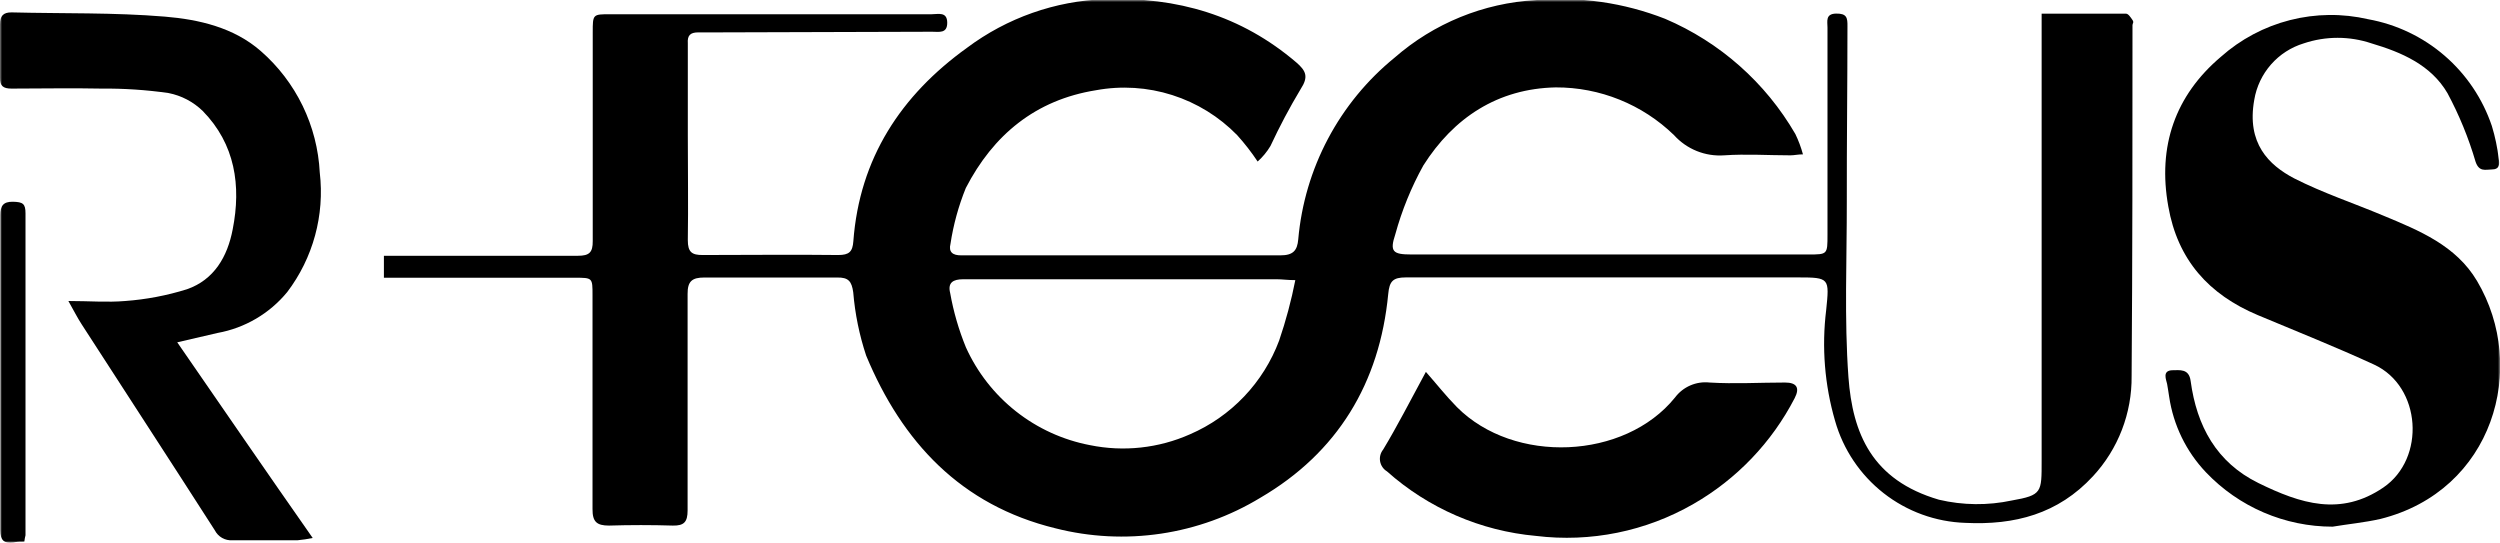 <?xml version="1.0" encoding="UTF-8"?> <svg xmlns="http://www.w3.org/2000/svg" width="608" height="132" viewBox="0 0 608 132" fill="none"> <g clip-path="url(#clip0_64_528)"> <mask id="mask0_64_528" style="mask-type:luminance" maskUnits="userSpaceOnUse" x="0" y="0" width="608" height="132"> <path d="M608 0H0V132H608V0Z" fill="white"></path> </mask> <g mask="url(#mask0_64_528)"> <path d="M93.366 67.916V62.205H97.167C111.632 62.205 126.203 62.205 140.537 62.205C143.335 62.205 144.18 61.386 144.153 58.61C144.153 41.69 144.153 24.797 144.153 7.877C144.153 3.462 144.153 3.462 148.403 3.462H226.617C228.175 3.462 230.339 2.775 230.366 5.498C230.392 8.221 228.36 7.719 226.697 7.719L173.903 7.877C172.53 7.877 171.263 7.877 169.785 7.877C167.831 7.877 167.145 8.67 167.277 10.521C167.277 18.029 167.277 25.537 167.277 33.045C167.277 41.505 167.409 49.965 167.277 58.425C167.277 61.28 168.227 62.047 170.92 62.02C181.901 62.02 192.882 61.888 203.863 62.02C206.503 62.02 207.348 61.227 207.532 58.689C209.037 38.465 219.147 23.158 235.17 11.631C244.904 4.347 256.629 0.214 268.773 -0.212C286.327 -0.768 301.849 3.727 315.285 15.2C317.66 17.262 318.267 18.69 316.314 21.677C313.629 26.155 311.18 30.77 308.976 35.504C308.134 36.915 307.084 38.189 305.861 39.285C304.359 37.022 302.692 34.875 300.872 32.86C296.482 28.365 291.057 25.018 285.074 23.114C279.09 21.21 272.731 20.808 266.556 21.942C251.826 24.295 241.558 32.807 234.88 45.735C233.113 50.094 231.863 54.646 231.158 59.297C230.656 61.307 231.686 62.126 233.797 62.1C239.605 62.1 245.412 62.1 251.219 62.1C271.281 62.1 291.343 62.1 311.404 62.1C314.493 62.1 315.496 60.936 315.733 58.213C316.486 49.655 318.946 41.336 322.968 33.748C326.99 26.159 332.491 19.457 339.147 14.037C348.711 5.674 360.787 0.743 373.463 0.026C384.17 -0.901 394.946 0.655 404.955 4.573C418.259 10.241 429.372 20.073 436.631 32.596C437.398 34.183 438.017 35.838 438.479 37.54C437.265 37.54 436.367 37.778 435.443 37.778C430.164 37.778 424.647 37.407 419.315 37.778C417.043 37.94 414.763 37.581 412.65 36.729C410.537 35.877 408.646 34.554 407.119 32.86C399.409 25.379 389.083 21.214 378.347 21.255C364.251 21.545 353.507 28.63 346.143 40.263C343.217 45.55 340.931 51.168 339.332 56.997C337.933 61.201 338.751 61.888 343.212 61.888H439.825C444.445 61.888 444.445 61.888 444.445 57.103C444.445 40.289 444.445 23.484 444.445 6.688C444.445 5.234 443.89 3.357 446.53 3.304C449.17 3.251 449.328 4.361 449.302 6.397C449.302 20.567 449.117 34.737 449.143 48.908C449.17 63.078 448.51 77.513 449.539 91.709C450.542 105.43 455.267 116.771 471.554 121.53C477.381 122.902 483.439 122.965 489.293 121.715C496.631 120.42 496.526 119.759 496.526 112.119C496.526 77.116 496.526 42.113 496.526 7.111V3.33C503.627 3.33 510.358 3.33 517.062 3.33C517.617 3.33 518.198 4.255 518.62 4.864C519.042 5.472 518.62 5.683 518.62 6.106C518.62 34.552 518.62 62.998 518.409 91.445C518.511 100.476 515.147 109.201 509.012 115.82C500.512 125.02 489.953 127.743 477.969 127.161C470.747 126.922 463.787 124.391 458.094 119.934C452.401 115.477 448.268 109.324 446.292 102.363C443.75 93.615 443.013 84.44 444.128 75.397C444.92 67.651 444.973 67.466 437.265 67.466C405.588 67.466 373.701 67.466 341.919 67.466C338.751 67.466 337.907 68.392 337.616 71.511C335.531 93.19 325.289 110.083 306.521 121.054C299.121 125.542 290.904 128.51 282.348 129.785C273.791 131.06 265.067 130.618 256.683 128.483C233.718 122.878 219.411 107.545 210.647 86.475C208.993 81.489 207.939 76.324 207.506 71.088C207.136 68.445 206.371 67.44 203.599 67.493C192.829 67.493 182.059 67.493 171.289 67.493C168.359 67.493 167.198 68.365 167.224 71.485C167.224 89.039 167.224 106.593 167.224 124.147C167.224 126.95 166.353 127.875 163.634 127.822C158.46 127.663 153.287 127.663 148.113 127.822C145.13 127.822 144.074 126.897 144.101 123.804C144.101 106.461 144.101 89.118 144.101 71.776C144.101 67.546 144.101 67.546 139.851 67.546H93.366V67.916ZM315.1 68.127C313.067 68.127 311.827 67.916 310.586 67.916H250.982C245.386 67.916 239.816 67.916 234.22 67.916C231.791 67.916 230.445 68.735 231.078 71.247C231.882 75.777 233.165 80.208 234.906 84.465C237.662 90.564 241.842 95.908 247.093 100.049C252.344 104.19 258.512 107.006 265.078 108.259C273.267 109.933 281.775 109.009 289.416 105.615C294.372 103.471 298.846 100.348 302.57 96.432C306.294 92.517 309.191 87.889 311.087 82.826C312.727 78.021 314.041 73.11 315.021 68.127H315.1Z" fill="black"></path> <path d="M567.296 128.086C561.535 128.086 555.834 126.915 550.539 124.642C545.244 122.37 540.465 119.045 536.491 114.868C531.686 109.815 528.561 103.397 527.542 96.494C527.357 95.463 527.252 94.406 527.04 93.375C526.829 92.344 525.8 90.149 528.255 90.044C530.076 90.044 532.373 89.568 532.769 92.687C534.247 103.579 539.025 112.462 549.267 117.485C559.509 122.508 569.249 125.628 579.623 118.569C589.997 111.51 588.888 93.983 577.379 88.669C568.088 84.386 558.558 80.606 549.108 76.64C537.15 71.617 529.601 63.184 527.331 50.203C524.691 35.583 528.994 23.237 540.107 13.826C544.919 9.546 550.684 6.482 556.921 4.89C563.157 3.299 569.684 3.226 575.954 4.678C582.826 5.918 589.239 8.98 594.528 13.546C599.816 18.112 603.784 24.015 606.02 30.64C606.81 33.228 607.367 35.883 607.683 38.571C607.921 39.893 607.947 41.214 605.994 41.214C604.515 41.214 602.932 41.902 602.06 39.337C600.364 33.555 598.073 27.964 595.224 22.656C591.211 15.782 584.058 12.715 576.746 10.547C571.402 8.75 565.618 8.75 560.274 10.547C557.191 11.484 554.429 13.265 552.303 15.689C550.176 18.114 548.768 21.085 548.237 24.268C546.337 34.843 551.748 40.13 557.951 43.382C564.92 46.925 572.417 49.41 579.65 52.45C588.36 56.072 597.283 59.694 602.404 68.312C614.969 89.462 606.31 119.362 578.91 126.209C575.057 127.082 571.097 127.452 567.296 128.086Z" fill="black"></path> <path d="M43.106 83.251C54.219 99.351 64.936 114.975 76.049 130.837C74.837 131.089 73.613 131.274 72.38 131.392C67.101 131.392 61.822 131.392 56.542 131.392C55.666 131.457 54.789 131.26 54.024 130.827C53.258 130.395 52.638 129.745 52.239 128.96C41.522 112.252 30.673 95.623 19.903 78.941C18.847 77.329 17.976 75.584 16.63 73.204C21.725 73.204 26.133 73.575 30.436 73.204C35.535 72.834 40.575 71.876 45.455 70.349C52.081 68.049 55.328 62.418 56.595 55.756C58.68 45.181 57.202 35.056 49.309 26.993C47.018 24.763 44.129 23.247 40.994 22.631C35.583 21.858 30.121 21.496 24.655 21.547C17.369 21.388 10.084 21.547 2.798 21.547C0.765 21.547 -0.053 20.886 -5.11312e-05 18.903C-5.11312e-05 14.567 -5.11312e-05 10.232 -5.11312e-05 5.896C-5.11312e-05 3.913 0.765 2.988 2.824 3.014C15.257 3.331 27.743 3.014 40.123 4.045C48.386 4.733 56.885 6.689 63.432 12.426C67.679 16.131 71.138 20.655 73.601 25.729C76.063 30.803 77.48 36.322 77.765 41.956C78.988 52.311 76.148 62.737 69.846 71.037C65.553 76.257 59.546 79.781 52.899 80.977L43.106 83.251Z" fill="black"></path> <path d="M346.776 90.441C349.416 93.429 351.712 96.363 354.326 99.007C368.21 112.966 395.109 111.829 407.357 96.68C408.322 95.391 409.606 94.376 411.083 93.736C412.56 93.096 414.178 92.853 415.778 93.032C421.875 93.402 427.999 93.032 434.123 93.032C436.948 93.032 437.766 94.301 436.473 96.813C430.908 107.59 422.357 116.531 411.844 122.562C400.261 129.231 386.831 131.958 373.569 130.335C360.111 129.129 347.396 123.624 337.3 114.631C336.866 114.367 336.494 114.013 336.208 113.594C335.922 113.174 335.729 112.698 335.641 112.197C335.554 111.697 335.574 111.183 335.701 110.691C335.827 110.199 336.057 109.74 336.376 109.344C339.807 103.66 342.922 97.553 346.776 90.441Z" fill="black"></path> <path d="M5.913 131.735C4.857 131.735 4.012 131.735 3.273 131.946C1.029 132.211 0.079 131.47 0.079 128.985C0.079 103.43 0.079 77.874 0.079 52.318C0.079 50.124 0.739 49.013 3.168 49.066C5.596 49.119 6.203 49.569 6.203 51.895C6.203 77.988 6.203 104.082 6.203 130.175C6.098 130.572 5.992 131.1 5.913 131.735Z" fill="black"></path> </g> </g> <defs> <clipPath id="clip0_64_528"> <rect width="608" height="132" fill="white"></rect> </clipPath> </defs> </svg> 